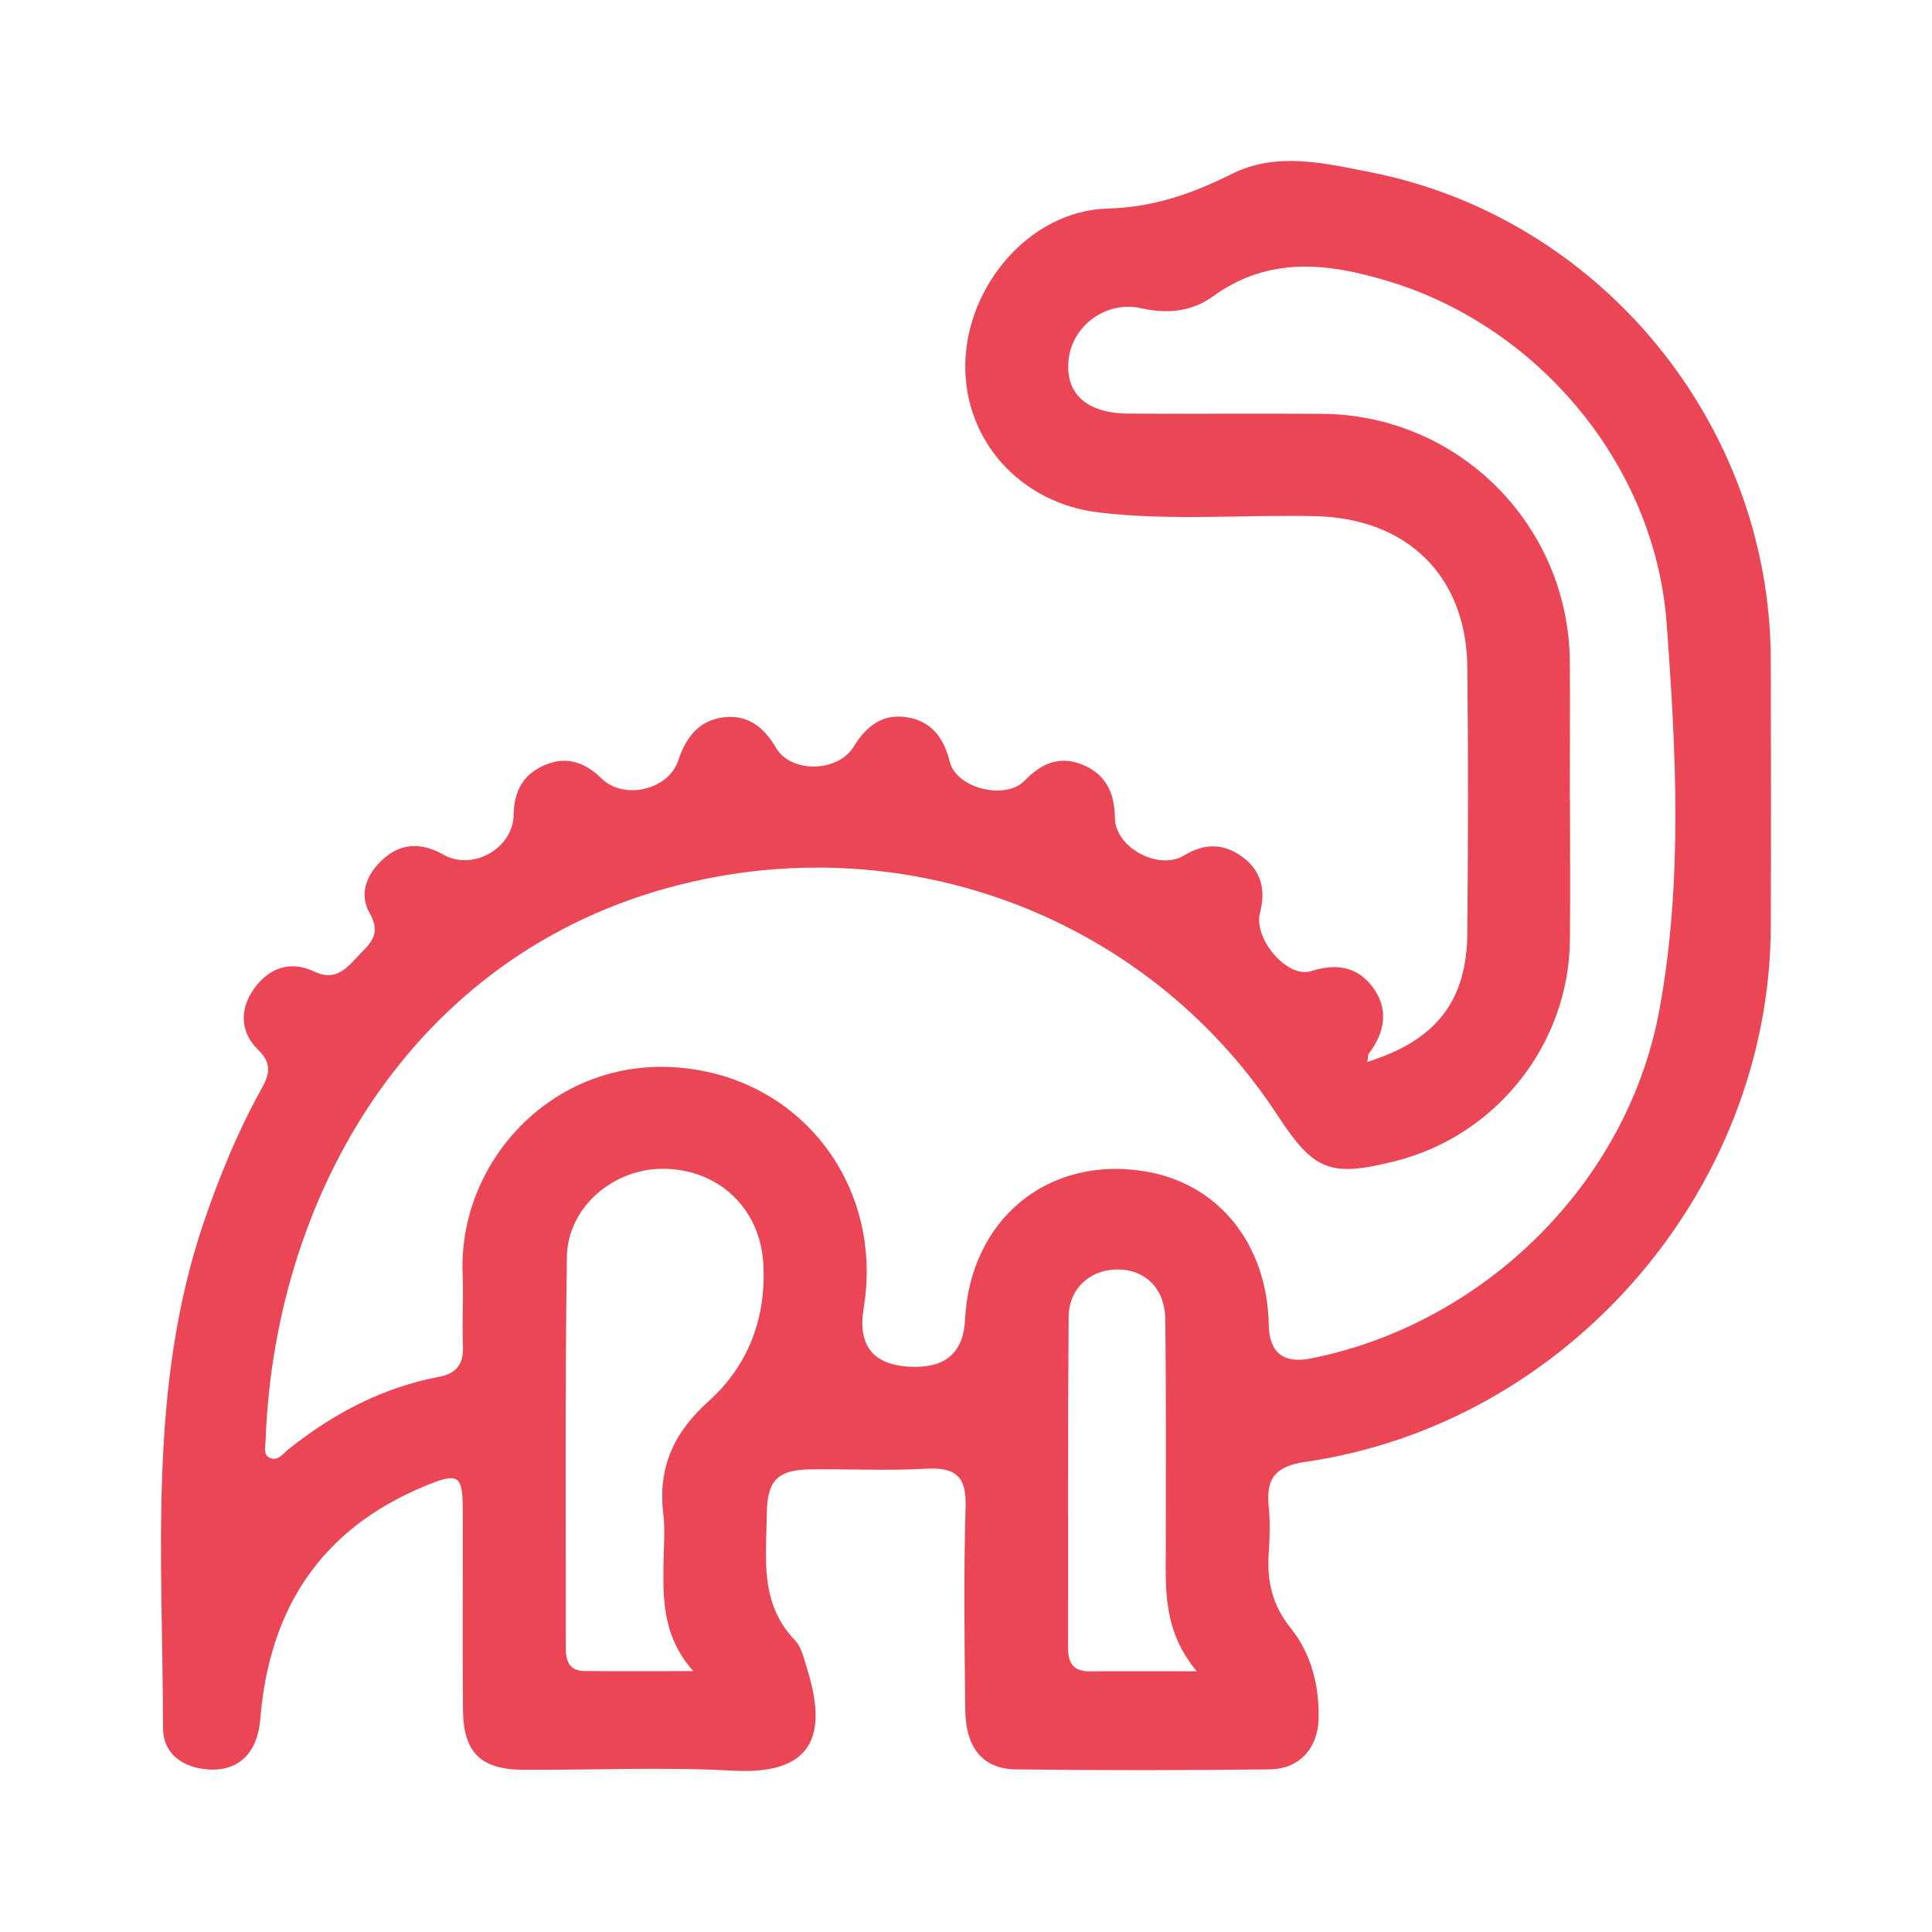 <svg width="24" height="24" viewBox="0 0 24 24" fill="none" xmlns="http://www.w3.org/2000/svg">
<g id="dino riders sin fondo">
<path id="Vector" d="M16.986 13.191C17.84 12.925 18.221 12.435 18.228 11.59C18.237 10.489 18.24 9.387 18.228 8.286C18.215 7.154 17.479 6.438 16.34 6.412C15.445 6.392 14.549 6.472 13.657 6.367C12.677 6.253 11.982 5.476 11.991 4.535C12.001 3.551 12.795 2.618 13.758 2.591C14.329 2.576 14.81 2.406 15.301 2.161C15.86 1.882 16.451 2.027 17.017 2.138C19.877 2.698 21.986 5.265 21.997 8.183C22 9.297 22.002 10.411 21.997 11.525C21.98 14.793 19.467 17.689 16.22 18.159C15.848 18.213 15.726 18.36 15.76 18.708C15.779 18.901 15.774 19.097 15.761 19.291C15.737 19.638 15.801 19.936 16.033 20.225C16.289 20.542 16.391 20.943 16.38 21.356C16.37 21.722 16.136 21.976 15.771 21.98C14.72 21.992 13.669 21.993 12.619 21.98C12.212 21.975 11.997 21.715 11.991 21.247C11.981 20.405 11.97 19.563 11.995 18.721C12.007 18.338 11.871 18.225 11.502 18.245C11.024 18.272 10.543 18.247 10.063 18.253C9.663 18.259 9.531 18.389 9.526 18.795C9.519 19.346 9.432 19.913 9.872 20.372C9.956 20.459 9.987 20.603 10.025 20.726C10.252 21.455 10.188 22.054 9.114 21.996C8.247 21.949 7.376 21.989 6.507 21.985C5.968 21.983 5.754 21.77 5.751 21.229C5.745 20.412 5.751 19.596 5.749 18.78C5.749 18.316 5.703 18.282 5.26 18.468C3.981 19.003 3.344 19.991 3.234 21.351C3.198 21.792 2.948 22.015 2.563 21.979C2.252 21.949 2.025 21.774 2.025 21.465C2.023 19.36 1.833 17.238 2.53 15.187C2.723 14.621 2.947 14.071 3.236 13.548C3.338 13.365 3.397 13.225 3.206 13.04C2.989 12.83 2.971 12.547 3.148 12.293C3.331 12.03 3.597 11.925 3.896 12.066C4.147 12.185 4.279 12.06 4.427 11.899C4.573 11.739 4.753 11.624 4.593 11.345C4.447 11.09 4.568 10.834 4.782 10.653C5.005 10.464 5.254 10.473 5.506 10.616C5.872 10.824 6.376 10.539 6.381 10.12C6.384 9.833 6.498 9.618 6.767 9.504C7.04 9.387 7.268 9.471 7.473 9.671C7.749 9.941 8.304 9.815 8.426 9.446C8.519 9.163 8.679 8.953 8.979 8.912C9.281 8.872 9.488 9.027 9.64 9.29C9.824 9.607 10.409 9.595 10.603 9.278C10.758 9.023 10.964 8.859 11.27 8.911C11.571 8.96 11.725 9.166 11.798 9.462C11.881 9.795 12.489 9.945 12.729 9.697C12.925 9.494 13.147 9.386 13.425 9.491C13.73 9.605 13.847 9.842 13.85 10.162C13.853 10.529 14.394 10.82 14.711 10.626C14.964 10.471 15.205 10.475 15.436 10.647C15.671 10.821 15.726 11.059 15.652 11.339C15.568 11.661 15.992 12.158 16.286 12.064C16.599 11.964 16.86 12.006 17.052 12.262C17.255 12.536 17.205 12.821 17.005 13.087C16.991 13.104 16.995 13.134 16.986 13.193V13.191ZM19.503 9.927C19.503 10.51 19.508 11.093 19.502 11.675C19.491 12.971 18.587 14.111 17.328 14.425C16.524 14.626 16.324 14.547 15.874 13.86C14.34 11.513 11.532 10.359 8.773 10.916C5.288 11.618 3.415 14.692 3.299 17.9C3.296 17.974 3.267 18.071 3.352 18.11C3.452 18.155 3.516 18.057 3.583 18.004C4.139 17.56 4.751 17.236 5.456 17.103C5.671 17.062 5.76 16.944 5.751 16.723C5.739 16.425 5.759 16.127 5.747 15.83C5.69 14.438 6.85 13.169 8.363 13.257C9.933 13.348 10.982 14.72 10.729 16.251C10.649 16.737 10.864 16.98 11.374 16.979C11.764 16.979 11.969 16.784 11.988 16.394C12.05 15.151 13.013 14.354 14.218 14.55C15.135 14.699 15.742 15.45 15.761 16.458C15.768 16.804 15.943 16.943 16.285 16.875C18.433 16.448 20.221 14.697 20.615 12.538C20.905 10.95 20.822 9.337 20.703 7.737C20.558 5.787 19.125 4.065 17.255 3.496C16.499 3.266 15.766 3.177 15.069 3.681C14.809 3.869 14.507 3.904 14.177 3.829C13.742 3.73 13.32 4.046 13.275 4.465C13.229 4.888 13.494 5.134 14.017 5.138C14.821 5.143 15.625 5.134 16.43 5.141C18.122 5.156 19.486 6.524 19.501 8.218C19.505 8.788 19.501 9.358 19.501 9.927L19.503 9.927ZM8.612 20.759C8.214 20.308 8.236 19.828 8.244 19.35C8.247 19.168 8.262 18.985 8.24 18.807C8.17 18.232 8.369 17.795 8.804 17.405C9.298 16.961 9.521 16.367 9.482 15.696C9.442 15.004 8.919 14.52 8.233 14.519C7.613 14.519 7.05 15 7.042 15.616C7.018 17.233 7.03 18.849 7.028 20.466C7.028 20.622 7.066 20.757 7.257 20.758C7.68 20.762 8.102 20.759 8.612 20.759ZM14.868 20.762C14.44 20.253 14.482 19.73 14.482 19.213C14.482 18.27 14.488 17.325 14.475 16.381C14.469 15.996 14.214 15.762 13.866 15.77C13.534 15.778 13.277 16.01 13.275 16.363C13.264 17.734 13.27 19.105 13.268 20.476C13.268 20.666 13.341 20.765 13.543 20.762C13.943 20.758 14.343 20.761 14.868 20.761V20.762Z" fill="#EB4656"/>
</g>
</svg>
